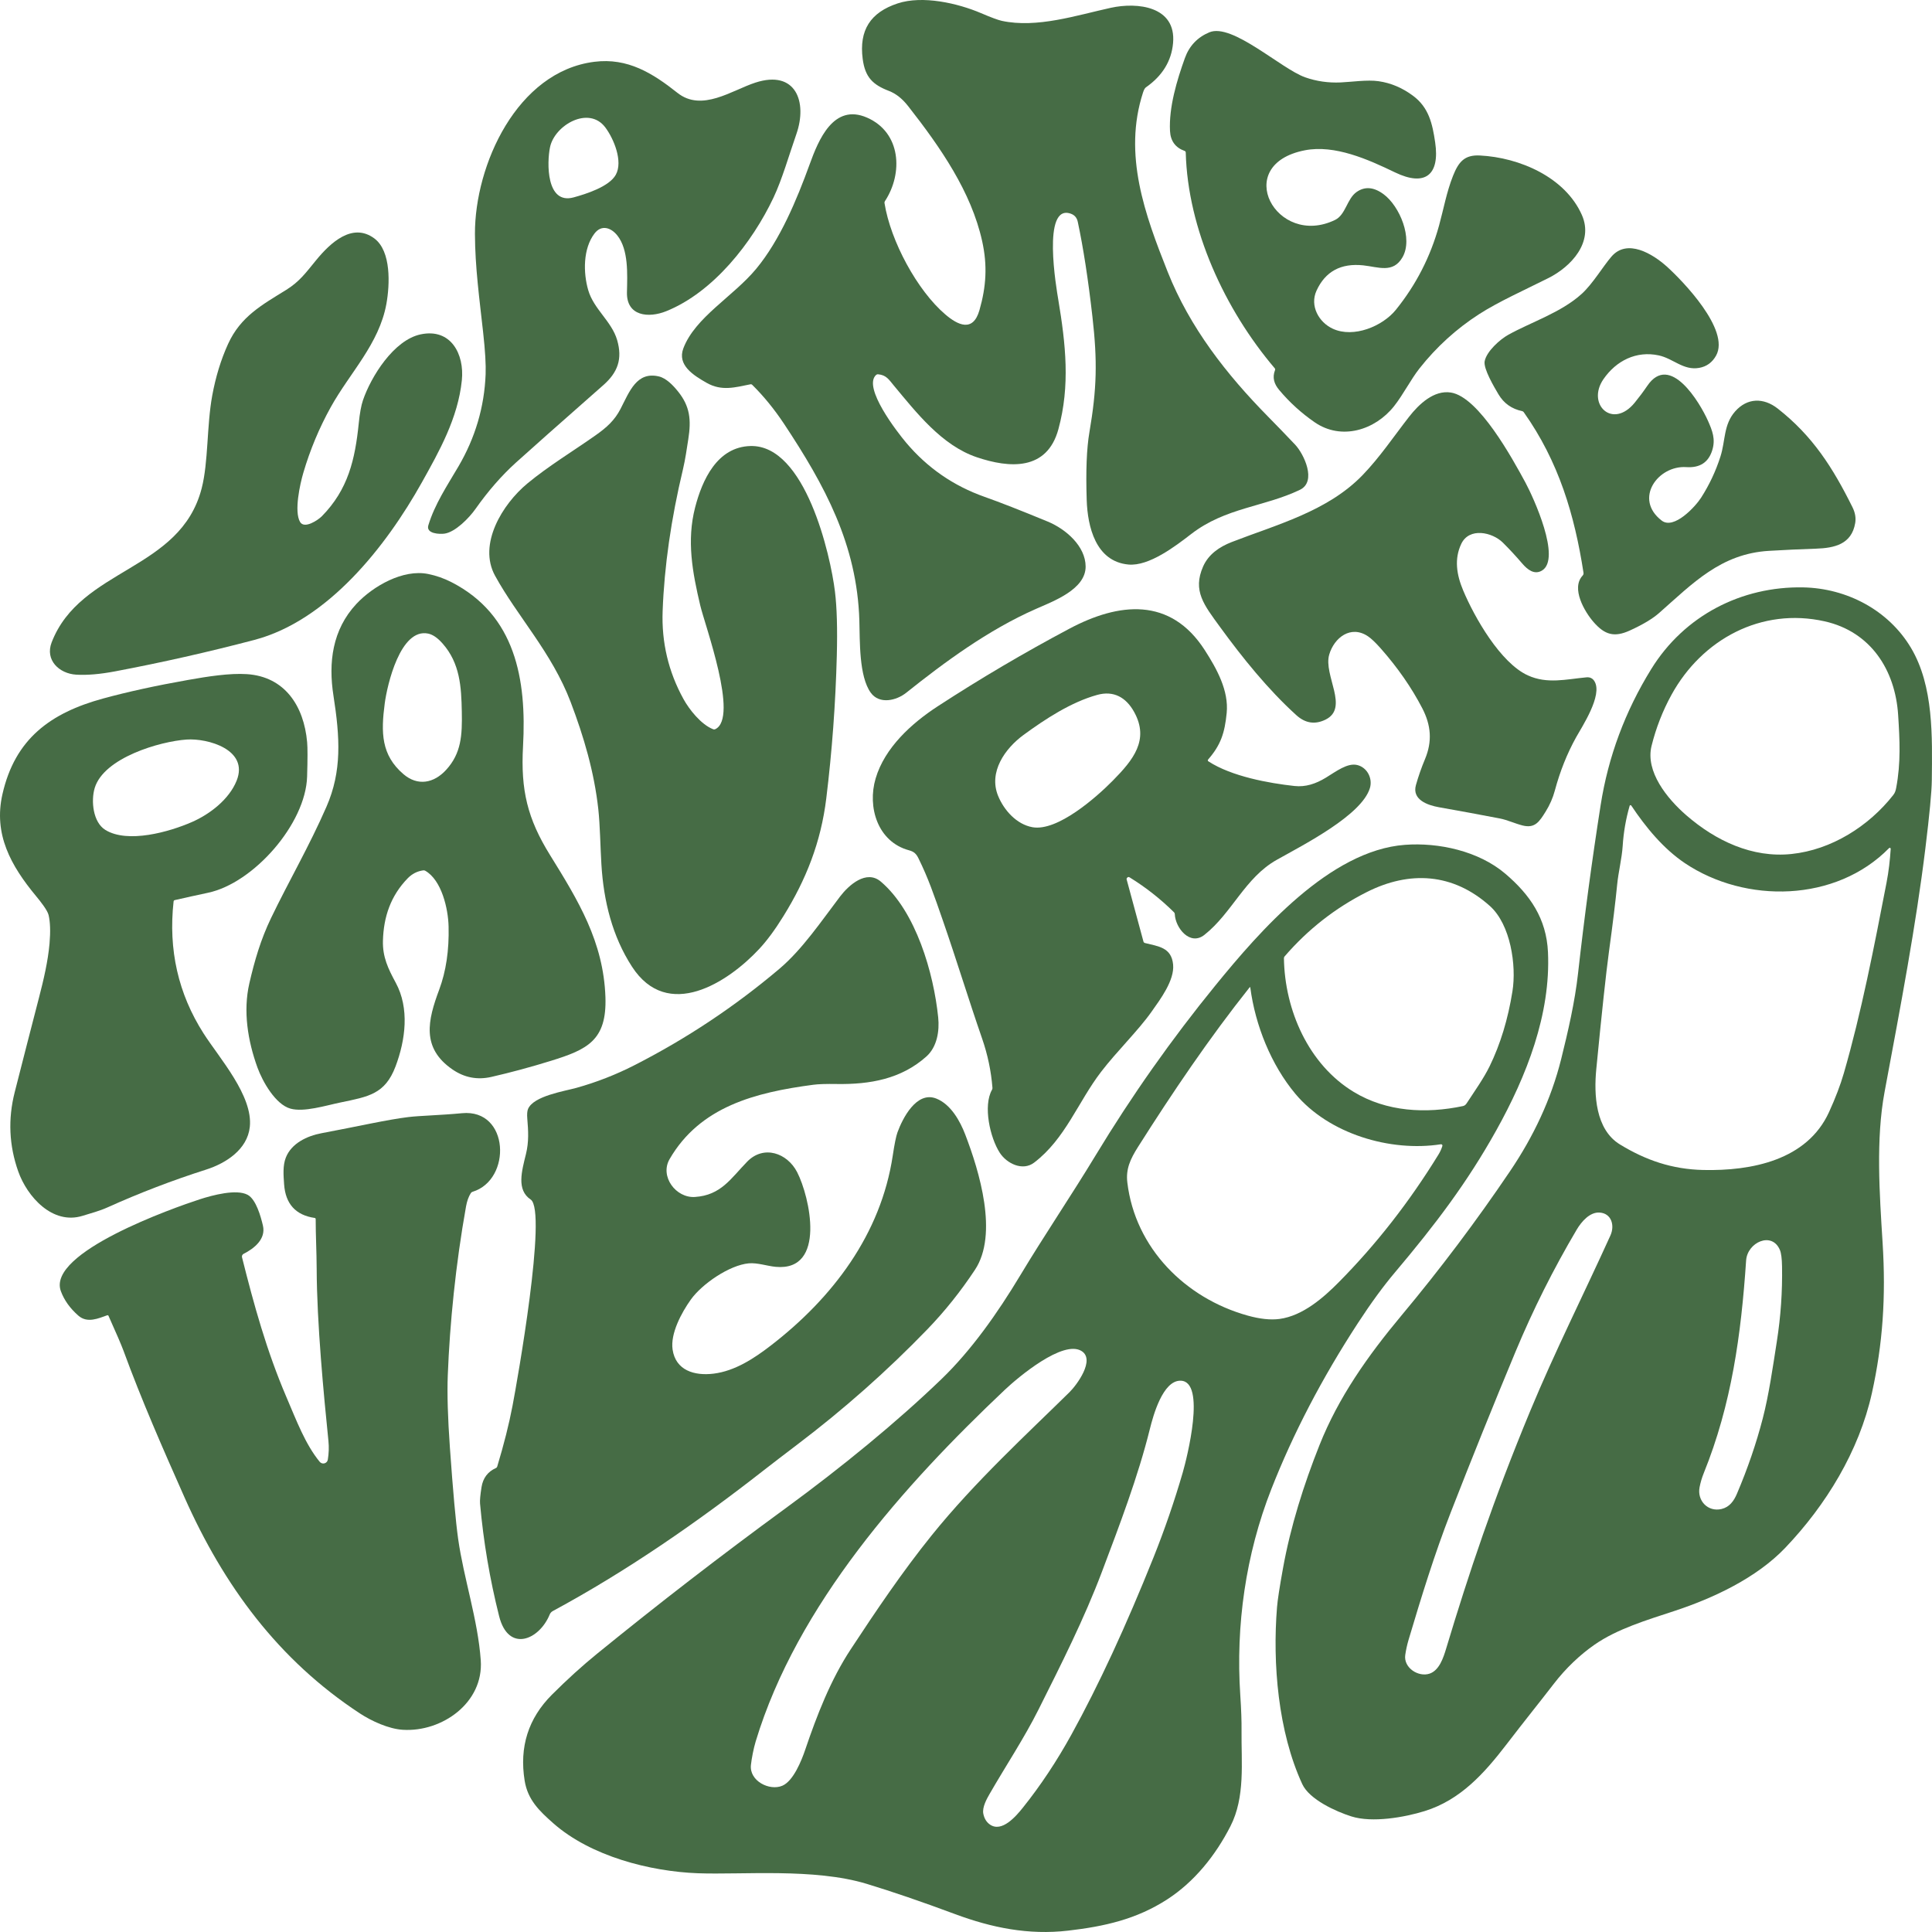 <svg width="100" height="100" viewBox="0 0 100 100" fill="none" xmlns="http://www.w3.org/2000/svg">
<path d="M45.072 35.857C44.455 35.006 44.511 33.17 44.48 32.116C44.362 28.185 42.69 25.119 40.58 21.935C40.078 21.179 39.531 20.508 38.936 19.92C38.909 19.893 38.877 19.884 38.839 19.892C38.047 20.05 37.356 20.259 36.576 19.816C35.891 19.426 35.044 18.899 35.369 18.033C35.976 16.423 37.952 15.348 39.14 13.914C40.372 12.428 41.237 10.352 41.913 8.491C42.357 7.268 43.135 5.324 44.88 6.089C46.644 6.861 46.751 8.971 45.804 10.411C45.783 10.442 45.776 10.476 45.782 10.512C46.094 12.48 47.48 15.041 48.93 16.276C49.566 16.819 50.362 17.224 50.696 16.056C51.046 14.835 51.117 13.743 50.834 12.471C50.27 9.935 48.694 7.645 47.001 5.488C46.7 5.104 46.369 4.843 46.006 4.704C45.18 4.386 44.778 4.005 44.653 3.051C44.458 1.562 45.055 0.641 46.461 0.177C47.75 -0.249 49.564 0.163 50.78 0.681C51.303 0.905 51.661 1.037 51.853 1.079C53.675 1.472 55.727 0.791 57.499 0.403C58.87 0.103 60.886 0.321 60.718 2.226C60.636 3.158 60.167 3.924 59.31 4.523C59.258 4.559 59.209 4.647 59.164 4.785C58.117 8.001 59.269 11.129 60.439 14.071C61.587 16.957 63.482 19.378 65.642 21.572C66.11 22.047 66.573 22.526 67.031 23.01C67.49 23.493 68.173 24.927 67.281 25.354C65.425 26.243 63.436 26.268 61.658 27.639C60.853 28.259 59.478 29.319 58.407 29.22C56.706 29.062 56.294 27.247 56.248 25.889C56.198 24.382 56.244 23.209 56.388 22.372C56.774 20.111 56.806 18.696 56.543 16.385C56.323 14.448 56.07 12.814 55.785 11.481C55.74 11.271 55.622 11.132 55.431 11.063C53.911 10.511 54.685 14.962 54.777 15.513C55.16 17.81 55.398 19.961 54.782 22.217C54.191 24.381 52.251 24.237 50.559 23.667C48.745 23.055 47.428 21.351 46.256 19.945C46.009 19.649 45.876 19.41 45.447 19.373C45.429 19.371 45.41 19.374 45.393 19.38C45.375 19.386 45.359 19.395 45.346 19.407C44.637 20.053 46.456 22.382 46.898 22.908C47.995 24.211 49.348 25.146 50.958 25.716C51.755 25.997 52.847 26.425 54.234 26.998C55.163 27.383 56.187 28.263 56.192 29.324C56.196 30.51 54.513 31.122 53.612 31.52C51.13 32.614 48.863 34.296 46.903 35.859C46.391 36.266 45.519 36.47 45.072 35.857Z" fill="#466C45"/>
<path d="M65.98 19.062C63.394 16.022 61.474 11.855 61.374 7.891C61.374 7.874 61.368 7.857 61.358 7.843C61.347 7.829 61.333 7.818 61.317 7.812C60.839 7.643 60.586 7.298 60.559 6.779C60.496 5.555 60.916 4.154 61.329 3.008C61.556 2.376 61.979 1.93 62.596 1.672C63.779 1.177 66.315 3.566 67.556 4.002C68.138 4.207 68.748 4.295 69.388 4.267C69.948 4.243 70.772 4.118 71.355 4.203C71.999 4.296 72.597 4.551 73.15 4.966C73.954 5.57 74.142 6.398 74.284 7.371C74.531 9.045 73.776 9.68 72.206 8.923C70.82 8.254 69.088 7.477 67.539 7.779C63.713 8.526 66.063 12.855 69.102 11.384C69.655 11.116 69.715 10.292 70.215 9.939C70.639 9.64 71.105 9.677 71.612 10.051C72.451 10.67 73.15 12.351 72.593 13.317C72.106 14.16 71.35 13.82 70.565 13.735C69.405 13.611 68.597 14.049 68.141 15.048C67.785 15.83 68.261 16.683 68.987 17.016C70.063 17.512 71.562 16.888 72.251 16.034C73.296 14.739 74.04 13.288 74.484 11.678C74.721 10.817 74.875 9.939 75.208 9.101C75.496 8.38 75.801 8.007 76.598 8.048C78.652 8.151 81.014 9.173 81.878 11.128C82.505 12.548 81.306 13.809 80.153 14.389C78.955 14.991 77.553 15.619 76.56 16.26C75.377 17.023 74.347 17.96 73.471 19.071C73.032 19.626 72.618 20.443 72.153 21.028C71.169 22.266 69.432 22.809 68.049 21.858C67.36 21.383 66.749 20.828 66.214 20.19C65.942 19.867 65.847 19.539 65.996 19.155C66.002 19.139 66.004 19.122 66.001 19.106C65.998 19.09 65.991 19.075 65.98 19.062Z" fill="#466C45"/>
<path d="M23.008 27.621C22.764 27.656 22.038 27.632 22.171 27.19C22.504 26.092 23.149 25.131 23.725 24.15C24.599 22.66 25.07 21.067 25.136 19.372C25.155 18.881 25.113 18.161 25.008 17.211C24.821 15.506 24.588 13.828 24.583 12.107C24.573 8.535 26.762 3.699 30.767 3.198C32.492 2.982 33.782 3.789 35.064 4.806C36.332 5.812 37.885 4.67 39.099 4.276C41.192 3.596 41.8 5.276 41.222 6.934C40.838 8.034 40.483 9.287 40.031 10.24C38.933 12.557 36.924 15.126 34.482 16.108C33.577 16.473 32.421 16.375 32.451 15.126C32.472 14.186 32.538 12.928 31.954 12.19C31.631 11.782 31.133 11.61 30.77 12.088C30.173 12.873 30.186 14.12 30.445 15.014C30.73 16.003 31.662 16.63 31.944 17.604C32.226 18.58 31.978 19.271 31.233 19.929C28.862 22.018 27.351 23.357 26.702 23.946C25.961 24.618 25.264 25.417 24.612 26.341C24.271 26.824 23.563 27.542 23.008 27.621ZM31.335 6.601C30.48 5.452 28.712 6.474 28.47 7.614C28.302 8.414 28.267 10.606 29.69 10.217C30.303 10.05 31.533 9.668 31.875 9.043C32.255 8.348 31.769 7.183 31.335 6.601Z" fill="#466C45"/>
<path d="M19.373 12.339C20.261 12.997 20.177 14.744 20 15.728C19.622 17.808 18.112 19.285 17.119 21.075C16.524 22.148 16.052 23.278 15.703 24.463C15.527 25.058 15.213 26.475 15.532 27.017C15.757 27.399 16.471 26.912 16.661 26.719C18.023 25.331 18.377 23.785 18.569 21.91C18.622 21.384 18.695 20.988 18.785 20.722C19.203 19.495 20.384 17.594 21.78 17.305C23.345 16.98 24.04 18.337 23.906 19.675C23.708 21.641 22.727 23.373 21.831 24.977C19.985 28.277 16.969 32.122 13.163 33.123C10.781 33.749 8.38 34.291 5.96 34.749C5.174 34.898 4.5 34.955 3.938 34.92C3.068 34.866 2.318 34.169 2.674 33.248C4.169 29.379 9.334 29.57 10.44 25.271C10.789 23.911 10.697 22.043 10.986 20.469C11.165 19.497 11.438 18.608 11.806 17.801C12.454 16.381 13.554 15.785 14.813 15.005C15.509 14.573 15.83 14.115 16.365 13.464C17.096 12.573 18.236 11.498 19.373 12.339Z" fill="#466C45"/>
<path d="M82.488 32.203C82.021 31.67 81.302 30.45 81.918 29.79C81.955 29.75 81.97 29.702 81.962 29.647C81.501 26.664 80.685 23.897 78.869 21.335C78.849 21.307 78.82 21.287 78.787 21.28C78.245 21.166 77.835 20.875 77.558 20.405C77.348 20.05 76.771 19.083 76.846 18.697C76.946 18.183 77.64 17.567 78.065 17.331C79.251 16.67 80.803 16.18 81.87 15.209C82.44 14.69 82.956 13.81 83.404 13.287C84.223 12.327 85.55 13.145 86.277 13.799C87.082 14.525 89.565 17.076 88.824 18.406C88.626 18.761 88.336 18.972 87.952 19.041C87.134 19.188 86.606 18.558 85.86 18.396C84.701 18.144 83.654 18.667 82.994 19.626C82.103 20.92 83.47 22.247 84.615 20.839C84.844 20.558 85.061 20.268 85.266 19.967C86.441 18.24 87.987 20.848 88.4 21.771C88.636 22.301 88.802 22.731 88.628 23.297C88.433 23.932 87.986 24.225 87.284 24.178C85.815 24.079 84.544 25.822 86.01 26.946C86.642 27.432 87.755 26.22 88.048 25.762C88.475 25.095 88.809 24.385 89.05 23.63C89.314 22.806 89.203 21.983 89.811 21.294C90.433 20.591 91.275 20.567 92.019 21.151C93.83 22.573 94.866 24.205 95.886 26.258C96.023 26.535 96.07 26.806 96.025 27.073C95.84 28.172 94.95 28.367 93.998 28.399C93.184 28.426 92.371 28.463 91.558 28.512C89.067 28.66 87.611 30.201 85.87 31.733C85.533 32.029 85.029 32.33 84.358 32.636C83.552 33.002 83.063 32.859 82.488 32.203Z" fill="#466C45"/>
<path d="M37.027 37.74C38.252 37.143 36.484 32.358 36.244 31.334C35.839 29.619 35.535 27.982 35.98 26.261C36.346 24.846 37.12 23.126 38.852 23.086C41.685 23.021 42.987 28.73 43.217 30.619C43.318 31.439 43.349 32.546 43.313 33.94C43.249 36.41 43.068 38.872 42.768 41.325C42.491 43.596 41.721 45.532 40.549 47.421C40.116 48.121 39.699 48.686 39.298 49.116C37.677 50.858 34.556 52.878 32.712 50.035C31.696 48.468 31.244 46.647 31.129 44.75C31.071 43.796 31.06 42.721 30.968 41.881C30.756 39.961 30.222 38.14 29.538 36.34C28.558 33.764 26.776 31.904 25.623 29.798C24.732 28.17 26.004 26.097 27.296 25.026C28.396 24.115 29.663 23.353 30.832 22.528C31.417 22.116 31.815 21.75 32.117 21.167C32.582 20.265 32.955 19.212 34.106 19.485C34.483 19.574 34.841 19.945 35.099 20.268C35.711 21.03 35.785 21.727 35.626 22.732C35.545 23.246 35.474 23.765 35.353 24.278C34.735 26.862 34.384 29.312 34.298 31.628C34.238 33.248 34.597 34.767 35.376 36.181C35.669 36.715 36.284 37.501 36.91 37.744C36.95 37.76 36.989 37.758 37.027 37.74Z" fill="#466C45"/>
<path d="M70.523 24.596C71.423 23.664 72.132 22.601 72.936 21.569C73.439 20.924 74.22 20.177 75.1 20.318C76.547 20.547 78.294 23.757 78.957 24.979C79.368 25.742 80.831 28.927 79.811 29.533C79.419 29.766 79.064 29.488 78.788 29.165C78.471 28.794 78.139 28.435 77.791 28.089C77.24 27.541 76.041 27.28 75.631 28.158C75.268 28.932 75.388 29.74 75.734 30.562C76.317 31.95 77.661 34.313 79.084 34.959C80.083 35.414 81.063 35.158 82.11 35.059C82.297 35.04 82.438 35.11 82.532 35.267C82.964 35.987 81.882 37.617 81.58 38.161C81.112 39.005 80.744 39.927 80.476 40.928C80.376 41.299 80.22 41.656 80.007 42.001C79.679 42.525 79.456 42.889 78.81 42.727C78.406 42.624 78.012 42.437 77.627 42.363C76.575 42.161 75.523 41.967 74.47 41.781C73.896 41.678 73.071 41.393 73.289 40.632C73.418 40.176 73.574 39.731 73.757 39.294C74.143 38.371 74.072 37.538 73.615 36.656C73.063 35.592 72.349 34.563 71.472 33.569C71.201 33.263 70.979 33.051 70.805 32.934C69.916 32.336 69.057 33.006 68.801 33.879C68.486 34.951 69.848 36.634 68.612 37.246C68.068 37.515 67.564 37.439 67.099 37.018C65.629 35.686 64.308 34.044 63.141 32.442C62.324 31.318 61.718 30.583 62.273 29.321C62.553 28.686 63.123 28.301 63.754 28.056C66.064 27.158 68.71 26.471 70.523 24.596Z" fill="#466C45"/>
<path d="M21.908 45.05C21.596 45.092 21.328 45.229 21.104 45.459C20.221 46.366 19.854 47.457 19.821 48.692C19.798 49.531 20.089 50.139 20.484 50.867C21.201 52.19 20.992 53.823 20.472 55.201C19.929 56.636 19.072 56.762 17.617 57.065C16.853 57.224 15.733 57.577 15.035 57.383C14.26 57.168 13.592 55.988 13.324 55.251C12.824 53.868 12.576 52.341 12.906 50.898C13.176 49.724 13.497 48.623 14.033 47.511C14.931 45.643 16.01 43.793 16.896 41.761C17.704 39.911 17.598 38.181 17.259 36.002C16.993 34.3 17.196 32.597 18.448 31.257C19.311 30.335 20.866 29.445 22.163 29.71C22.579 29.794 22.979 29.934 23.362 30.13C26.682 31.828 27.264 35.169 27.072 38.628C26.946 40.899 27.304 42.376 28.463 44.247C29.934 46.621 31.236 48.742 31.337 51.609C31.414 53.856 30.398 54.325 28.51 54.91C27.45 55.238 26.423 55.515 25.428 55.742C24.705 55.906 24.037 55.778 23.423 55.357C21.796 54.241 22.142 52.808 22.733 51.225C23.087 50.275 23.249 49.187 23.219 47.96C23.198 47.027 22.858 45.553 22.009 45.069C21.978 45.051 21.944 45.044 21.908 45.05ZM20.881 40.069C21.62 40.702 22.458 40.54 23.09 39.85C23.879 38.99 23.927 38.052 23.903 36.84C23.879 35.543 23.809 34.327 22.906 33.306C22.649 33.015 22.402 32.845 22.164 32.795C20.722 32.493 20.04 35.453 19.914 36.408C19.715 37.917 19.728 39.081 20.881 40.069Z" fill="#466C45"/>
<path d="M69.943 94.016C69.16 93.768 67.775 93.147 67.405 92.345C66.15 89.625 65.864 86.09 66.098 83.194C66.128 82.82 66.23 82.154 66.404 81.193C66.796 79.01 67.484 76.839 68.296 74.8C69.279 72.327 70.794 70.181 72.537 68.092C74.539 65.695 76.416 63.201 78.166 60.611C79.366 58.835 80.284 56.908 80.805 54.821C81.163 53.382 81.515 51.86 81.679 50.386C82.005 47.472 82.395 44.568 82.849 41.672C83.242 39.166 84.116 36.818 85.469 34.629C87.185 31.853 90.146 30.344 93.328 30.403C95.581 30.446 97.746 31.573 98.914 33.537C100.092 35.519 100.013 38.142 99.99 40.392C99.984 40.972 99.874 42.143 99.658 43.905C99.168 47.903 98.391 51.99 97.546 56.515C97.088 58.968 97.284 61.782 97.443 64.324C97.62 67.136 97.452 69.57 96.889 72.107C96.223 75.106 94.52 77.897 92.404 80.115C90.917 81.674 88.689 82.718 86.678 83.38C85.249 83.851 83.71 84.309 82.534 85.128C81.784 85.648 81.046 86.347 80.427 87.151C79.62 88.198 78.949 89.02 77.985 90.278C76.818 91.799 75.585 93.17 73.735 93.743C72.705 94.062 71.029 94.362 69.943 94.016ZM87.28 42.196C88.81 43.524 90.702 44.415 92.726 44.203C94.795 43.989 96.73 42.762 97.993 41.152C98.092 41.028 98.119 40.918 98.148 40.77C98.391 39.483 98.331 38.306 98.248 37.011C98.099 34.672 96.822 32.695 94.447 32.161C91.171 31.425 88.099 33.087 86.521 35.953C86.062 36.786 85.717 37.671 85.484 38.608C85.155 39.937 86.292 41.337 87.28 42.196ZM82.623 55.345C82.497 56.645 82.575 58.46 83.847 59.236C85.186 60.055 86.55 60.522 88.155 60.558C90.665 60.615 93.535 60.054 94.671 57.56C95.006 56.826 95.261 56.156 95.437 55.548C96.344 52.415 97.006 49 97.644 45.701C97.763 45.088 97.822 44.531 97.863 43.936C97.863 43.925 97.861 43.915 97.855 43.906C97.85 43.898 97.842 43.891 97.833 43.886C97.824 43.882 97.813 43.881 97.803 43.883C97.794 43.885 97.785 43.89 97.778 43.898C95.029 46.704 90.353 46.784 87.211 44.678C86.103 43.934 85.187 42.825 84.434 41.696C84.429 41.688 84.422 41.682 84.414 41.679C84.405 41.675 84.396 41.674 84.387 41.675C84.378 41.676 84.37 41.68 84.363 41.686C84.357 41.692 84.352 41.7 84.35 41.709C84.154 42.389 84.034 43.084 83.989 43.795C83.948 44.431 83.766 45.143 83.703 45.795C83.62 46.649 83.48 47.797 83.282 49.239C83.128 50.372 82.908 52.407 82.623 55.345ZM72.735 85.664C72.642 86.322 73.415 86.825 73.999 86.626C74.497 86.455 74.709 85.807 74.852 85.331C76.039 81.388 77.292 77.645 79.202 73.036C80.472 69.972 81.983 66.974 83.354 63.95C83.59 63.431 83.412 62.802 82.796 62.762C82.283 62.728 81.851 63.239 81.609 63.648C80.404 65.684 79.348 67.793 78.438 69.976C77.29 72.733 76.173 75.502 75.089 78.285C74.252 80.432 73.567 82.662 72.909 84.871C72.832 85.131 72.774 85.396 72.735 85.664ZM87.97 76.979C87.834 77.681 88.406 78.272 89.106 78.106C89.518 78.007 89.743 77.695 89.905 77.313C90.461 76.006 90.906 74.708 91.24 73.418C91.556 72.201 91.76 70.769 91.968 69.439C92.171 68.149 92.261 66.852 92.238 65.549C92.231 65.141 92.194 64.858 92.128 64.7C91.715 63.717 90.442 64.305 90.379 65.239C90.12 69.084 89.627 72.691 88.183 76.257C88.089 76.491 88.018 76.732 87.97 76.979Z" fill="#466C45"/>
<path d="M59.258 48.809C59.959 48.986 60.636 49.034 60.72 49.926C60.798 50.741 60.057 51.725 59.602 52.369C58.914 53.344 57.816 54.404 56.99 55.48C55.786 57.054 55.145 58.943 53.525 60.178C52.927 60.632 52.109 60.221 51.752 59.673C51.243 58.89 50.875 57.238 51.346 56.406C51.364 56.375 51.372 56.339 51.369 56.304C51.3 55.433 51.121 54.585 50.835 53.759C50.129 51.722 49.502 49.659 48.795 47.624C48.334 46.296 48.045 45.451 47.54 44.427C47.427 44.198 47.313 44.081 47.05 44.011C45.426 43.573 44.883 41.774 45.323 40.291C45.795 38.695 47.187 37.436 48.539 36.556C50.752 35.116 53.023 33.777 55.355 32.539C57.895 31.19 60.575 30.873 62.361 33.654C62.986 34.626 63.607 35.749 63.493 36.906C63.391 37.938 63.188 38.561 62.53 39.315C62.524 39.322 62.52 39.329 62.518 39.338C62.515 39.346 62.515 39.354 62.516 39.363C62.517 39.371 62.52 39.379 62.525 39.387C62.53 39.394 62.536 39.4 62.543 39.405C63.746 40.19 65.683 40.539 67.002 40.683C67.574 40.746 68.103 40.573 68.634 40.248C69.161 39.926 69.745 39.476 70.249 39.597C70.764 39.721 71.059 40.29 70.905 40.794C70.477 42.188 67.544 43.688 66.093 44.5C64.439 45.424 63.772 47.259 62.338 48.39C61.595 48.976 60.836 48.031 60.807 47.312C60.806 47.276 60.792 47.245 60.767 47.22C60.067 46.528 59.3 45.925 58.466 45.411C58.411 45.377 58.364 45.393 58.322 45.459C58.317 45.467 58.314 45.476 58.312 45.485C58.311 45.494 58.311 45.504 58.313 45.512L59.186 48.738C59.191 48.755 59.2 48.77 59.212 48.782C59.225 48.795 59.241 48.804 59.258 48.809ZM51.663 41.198C51.968 41.938 52.615 42.667 53.438 42.816C54.734 43.05 56.759 41.258 57.599 40.405C58.657 39.332 59.497 38.298 58.708 36.861C58.292 36.101 57.648 35.73 56.791 35.968C55.435 36.344 54.106 37.215 52.977 38.041C52.026 38.738 51.153 39.956 51.663 41.198Z" fill="#466C45"/>
<path d="M4.273 62.931C2.715 63.415 1.403 61.935 0.943 60.63C0.468 59.288 0.408 57.921 0.762 56.529C1.178 54.895 1.597 53.261 2.021 51.627C2.256 50.723 2.484 49.75 2.564 48.835C2.617 48.219 2.601 47.729 2.516 47.366C2.459 47.118 2.099 46.661 1.864 46.379C0.559 44.804 -0.345 43.178 0.127 41.105C0.778 38.234 2.62 36.899 5.333 36.156C6.604 35.809 8.07 35.488 9.732 35.194C10.751 35.013 11.89 34.835 12.775 34.893C14.742 35.02 15.731 36.544 15.897 38.413C15.924 38.697 15.923 39.291 15.896 40.194C15.825 42.642 13.121 45.714 10.764 46.21C10.188 46.332 9.617 46.459 9.048 46.589C9.01 46.598 8.989 46.621 8.985 46.66C8.708 49.16 9.225 51.436 10.534 53.486C11.349 54.764 13.105 56.717 12.93 58.331C12.804 59.497 11.696 60.211 10.665 60.539C8.926 61.094 7.225 61.746 5.561 62.496C5.147 62.682 4.709 62.796 4.273 62.931ZM5.455 42.958C6.612 43.668 8.759 43.062 9.93 42.55C10.87 42.14 11.863 41.369 12.248 40.408C12.896 38.792 10.736 38.203 9.657 38.279C8.283 38.373 5.376 39.219 4.902 40.786C4.701 41.453 4.812 42.563 5.455 42.958Z" fill="#466C45"/>
<path d="M28.647 94.379C27.901 93.722 27.316 93.154 27.156 92.168C26.874 90.424 27.344 88.941 28.567 87.718C29.356 86.93 30.135 86.222 30.906 85.596C34.093 83.001 37.345 80.492 40.663 78.067C43.577 75.936 46.425 73.603 48.726 71.386C50.272 69.898 51.64 67.957 52.802 66.022C54.068 63.915 55.448 61.886 56.718 59.787C58.577 56.716 60.641 53.789 62.91 51.005C65.2 48.194 68.831 44.019 72.715 43.729C74.466 43.597 76.531 44.05 77.906 45.216C79.192 46.308 80.044 47.542 80.123 49.286C80.268 52.498 79.021 55.683 77.446 58.509C75.945 61.2 74.31 63.362 72.214 65.845C71.605 66.565 70.962 67.444 70.285 68.483C68.429 71.329 66.935 74.195 65.802 77.081C64.477 80.456 63.956 84.131 64.197 87.744C64.246 88.477 64.267 89.087 64.262 89.575C64.244 91.224 64.463 93.01 63.686 94.528C62.919 96.03 61.824 97.403 60.407 98.317C58.825 99.338 57.174 99.712 55.283 99.93C53.238 100.167 51.334 99.781 49.424 99.07C47.703 98.43 46.179 97.908 44.851 97.505C42.143 96.684 38.416 97.044 36.119 96.959C33.653 96.867 30.581 96.082 28.647 94.379ZM70.074 56.521C71.769 57.547 73.8 57.656 75.726 57.249C75.8 57.233 75.863 57.186 75.915 57.106C76.324 56.479 76.797 55.816 77.104 55.187C77.66 54.046 78.054 52.753 78.284 51.309C78.498 49.97 78.19 47.856 77.116 46.894C75.205 45.182 72.959 45.057 70.743 46.174C69.115 46.995 67.697 48.105 66.49 49.504C66.466 49.531 66.455 49.563 66.456 49.599C66.497 52.293 67.734 55.106 70.074 56.521ZM58.351 61.208C58.757 64.601 61.353 67.194 64.57 68.092C65.213 68.272 65.767 68.331 66.232 68.268C67.439 68.104 68.51 67.159 69.289 66.373C71.225 64.419 72.948 62.214 74.458 59.755C74.543 59.616 74.61 59.469 74.657 59.316C74.66 59.304 74.661 59.293 74.659 59.281C74.656 59.27 74.651 59.259 74.643 59.25C74.636 59.241 74.626 59.235 74.615 59.231C74.604 59.227 74.592 59.225 74.581 59.227C71.963 59.636 68.776 58.688 67.046 56.614C65.795 55.116 64.973 53.073 64.716 51.119C64.712 51.086 64.699 51.082 64.678 51.108C62.581 53.746 60.706 56.521 58.903 59.365C58.501 60.001 58.267 60.512 58.351 61.208ZM38.868 91.354C38.776 92.179 39.827 92.713 40.494 92.429C41.065 92.186 41.491 91.119 41.677 90.568C42.284 88.779 42.992 86.949 44.035 85.365C45.351 83.362 46.716 81.341 48.219 79.475C50.47 76.681 53.195 74.189 55.357 72.059C55.732 71.691 56.699 70.385 55.987 69.933C55.032 69.324 52.699 71.284 52.003 71.942C46.798 76.865 41.26 83.059 39.117 90.127C39 90.514 38.905 91.023 38.868 91.354ZM51.237 94.437C51.857 94.871 52.597 93.997 52.941 93.568C53.858 92.423 54.698 91.158 55.462 89.773C56.866 87.225 58.281 84.17 59.708 80.606C60.282 79.17 60.785 77.709 61.217 76.223C61.434 75.473 62.446 71.489 61.107 71.465C60.185 71.447 59.686 73.283 59.518 73.96C58.899 76.453 57.945 78.944 57.039 81.347C56.121 83.783 54.92 86.157 53.755 88.483C53.005 89.981 52.056 91.402 51.22 92.857C51.084 93.093 50.829 93.542 50.896 93.877C50.946 94.127 51.06 94.313 51.237 94.437Z" fill="#466C45"/>
<path d="M27.467 62.087C26.724 61.589 27.005 60.623 27.224 59.73C27.38 59.094 27.345 58.533 27.293 57.908C27.274 57.677 27.286 57.508 27.331 57.401C27.616 56.724 29.214 56.481 29.841 56.306C30.873 56.017 31.867 55.63 32.825 55.142C35.523 53.767 38.029 52.102 40.342 50.145C41.532 49.138 42.521 47.666 43.483 46.402C43.924 45.823 44.839 44.99 45.594 45.634C47.414 47.186 48.327 50.371 48.561 52.662C48.633 53.368 48.503 54.188 47.951 54.683C46.641 55.854 45.022 56.134 43.312 56.108C42.762 56.099 42.355 56.112 42.09 56.148C39.1 56.543 36.229 57.276 34.656 59.999C34.142 60.892 34.983 62.019 35.97 61.955C37.321 61.867 37.827 60.997 38.673 60.128C39.527 59.251 40.744 59.674 41.259 60.669C41.912 61.932 42.792 65.821 40.146 65.571C39.709 65.53 39.202 65.35 38.758 65.39C37.758 65.48 36.337 66.455 35.758 67.265C35.276 67.94 34.692 69.023 34.813 69.85C34.97 70.931 35.94 71.223 36.936 71.1C38.04 70.963 39.029 70.314 39.894 69.647C43.109 67.169 45.595 63.877 46.208 59.819C46.299 59.21 46.381 58.806 46.455 58.606C46.716 57.89 47.439 56.457 48.461 56.861C49.221 57.162 49.696 58.033 49.962 58.727C50.688 60.617 51.684 63.881 50.464 65.724C49.723 66.845 48.901 67.872 48 68.806C45.923 70.955 43.677 72.945 41.26 74.776C40.561 75.306 39.986 75.748 39.533 76.101C36.102 78.784 32.45 81.318 28.612 83.388C28.54 83.427 28.484 83.49 28.453 83.565C27.908 84.896 26.313 85.555 25.834 83.651C25.352 81.736 25.023 79.794 24.847 77.825C24.833 77.667 24.859 77.383 24.924 76.972C25 76.501 25.249 76.172 25.671 75.984C25.703 75.97 25.725 75.946 25.735 75.911C26.082 74.765 26.346 73.718 26.527 72.769C26.761 71.55 28.342 62.67 27.467 62.087Z" fill="#466C45"/>
<path d="M5.546 68.08C5.101 68.235 4.524 68.507 4.058 68.099C3.623 67.719 3.32 67.295 3.149 66.827C2.419 64.825 9.015 62.507 10.339 62.076C10.998 61.863 12.233 61.532 12.815 61.842C13.257 62.077 13.501 62.979 13.608 63.432C13.776 64.136 13.149 64.626 12.608 64.899C12.576 64.915 12.551 64.941 12.536 64.974C12.521 65.007 12.518 65.043 12.527 65.078C13.143 67.536 13.797 69.909 14.822 72.307C15.357 73.556 15.806 74.759 16.549 75.664C16.578 75.699 16.617 75.725 16.661 75.739C16.704 75.753 16.751 75.754 16.795 75.742C16.839 75.73 16.879 75.706 16.91 75.672C16.94 75.638 16.961 75.596 16.968 75.55C17.021 75.221 17.032 74.9 17 74.587C16.759 72.212 16.401 68.507 16.391 65.665C16.387 64.768 16.339 63.96 16.34 63.106C16.34 63.067 16.321 63.045 16.283 63.04C15.302 62.895 14.776 62.313 14.705 61.296C14.672 60.828 14.632 60.336 14.792 59.923C15.081 59.179 15.89 58.795 16.645 58.654C18.508 58.305 20.058 57.949 21.137 57.819C21.739 57.746 22.78 57.727 23.915 57.619C26.374 57.385 26.503 61.068 24.457 61.688C24.42 61.7 24.391 61.722 24.37 61.755C24.254 61.936 24.172 62.166 24.122 62.443C23.586 65.436 23.28 68.508 23.177 71.188C23.14 72.131 23.177 73.374 23.286 74.917C23.447 77.19 23.589 78.767 23.713 79.648C24 81.693 24.735 83.829 24.884 85.937C25.04 88.137 22.874 89.659 20.853 89.534C20.118 89.49 19.227 89.08 18.63 88.688C14.405 85.918 11.579 82.069 9.546 77.494C8.43 74.982 7.335 72.488 6.389 69.906C6.28 69.612 6.024 69.014 5.618 68.111C5.604 68.079 5.58 68.069 5.546 68.08Z" fill="#466C45"/>
</svg>
